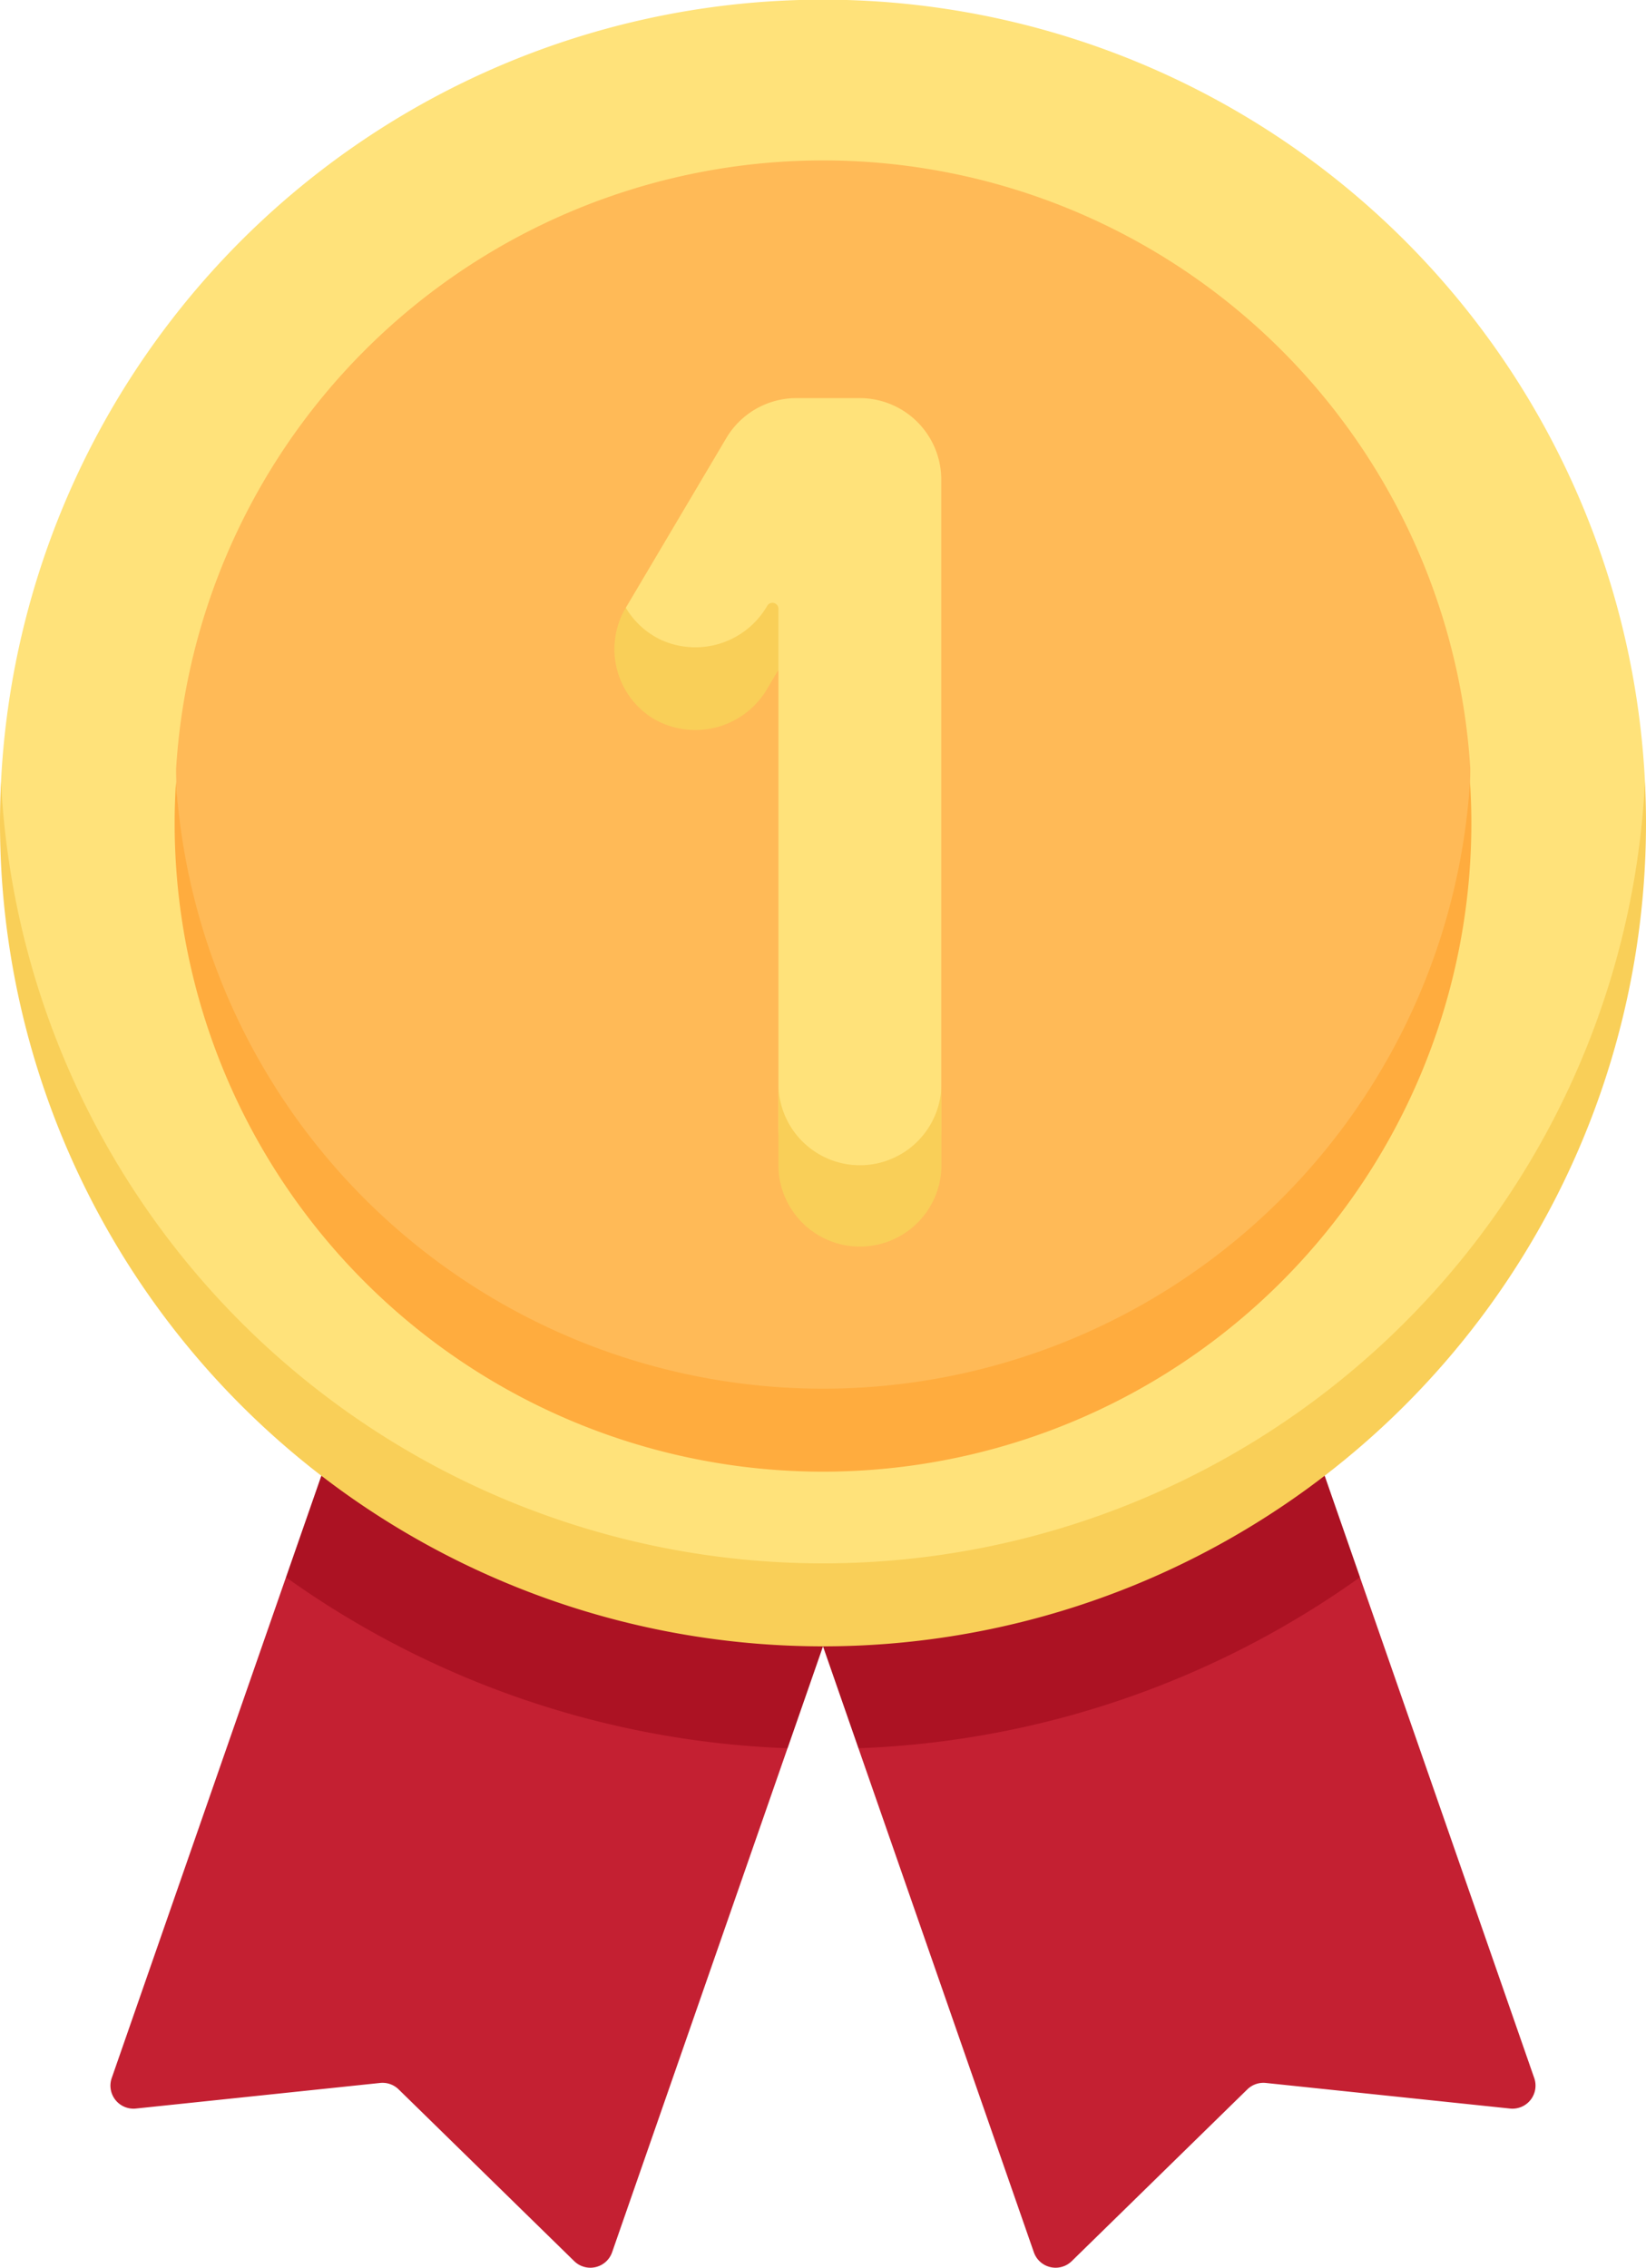 <svg xmlns="http://www.w3.org/2000/svg" width="40" height="55.098" viewBox="0 0 40 55.098"><g id="pto-medal" transform="translate(-70.148)"><g id="Group_10898" data-name="Group 10898" transform="translate(70.148)"><path id="Path_5005" data-name="Path 5005" d="M101.532,355.114l-2.184.107-4.235,12.167a.56.56,0,0,0,.587.741l5.936-.622a.56.56,0,0,1,.45.157l4.267,4.173a.56.56,0,0,0,.92-.216l4.263-12.247-1.257-1.22Z" transform="translate(-92.398 -316.899)" fill="#c42032"></path><path id="Path_5006" data-name="Path 5006" d="M146.919,339.8l.861-2.475-12.191-4.146-.859,2.467A22.378,22.378,0,0,0,146.919,339.8Z" transform="translate(-127.78 -297.324)" fill="#ac1223"></path><path id="Path_5007" data-name="Path 5007" d="M274.009,355.114l2.184.107,4.235,12.167a.56.56,0,0,1-.587.741l-5.936-.622a.56.56,0,0,0-.45.157l-4.267,4.173a.56.56,0,0,1-.92-.216l-4.263-12.247,1.257-1.22Z" transform="translate(-243.144 -316.899)" fill="#c42032"></path><path id="Path_5008" data-name="Path 5008" d="M256.861,339.8,256,337.324l12.191-4.146.859,2.467A22.378,22.378,0,0,1,256.861,339.8Z" transform="translate(-236 -297.324)" fill="#ac1223"></path><path id="Path_5009" data-name="Path 5009" d="M90.347,38.753c-20,0-19.992-19.427-19.975-19.761a20,20,0,0,1,39.95,0C110.339,19.326,110.347,38.753,90.347,38.753Z" transform="translate(-70.347)" fill="#ffe27a"></path><path id="Path_5010" data-name="Path 5010" d="M90.148,195.476a20,20,0,0,1-19.975-18.992q-.025.5-.025,1.008a20,20,0,1,0,40,0q0-.507-.025-1.008a20,20,0,0,1-19.975,18.992Z" transform="translate(-70.148 -157.492)" fill="#f9cf58"></path><path id="Path_5011" data-name="Path 5011" d="M125.6,66.845c-15.724,0-15.745-15.462-15.724-15.8a15.756,15.756,0,0,1,31.448,0C141.341,51.383,141.319,66.845,125.6,66.845Z" transform="translate(-105.595 -32.395)" fill="#ffba57"></path><path id="Path_5012" data-name="Path 5012" d="M125.344,191.232a15.756,15.756,0,0,1-15.723-14.748c-.021.333-.033.669-.033,1.008a15.756,15.756,0,0,0,31.512,0c0-.339-.012-.675-.033-1.008A15.756,15.756,0,0,1,125.344,191.232Z" transform="translate(-105.344 -157.492)" fill="#ffac3e"></path><path id="Path_5013" data-name="Path 5013" d="M217.169,109.57a1.981,1.981,0,0,1-1.981-1.981v-11.1a2.115,2.115,0,0,1-3.709-1.512l2.442-4.122a1.981,1.981,0,0,1,1.7-.971h1.543a1.981,1.981,0,0,1,1.981,1.981v15.725A1.981,1.981,0,0,1,217.169,109.57Z" transform="translate(-196.271 -80.211)" fill="#ffe27a"></path><g id="Group_10897" data-name="Group 10897" transform="translate(14.932 14.649)"><path id="Path_5014" data-name="Path 5014" d="M212.622,136.2a2.017,2.017,0,0,1-2.576.831,1.976,1.976,0,0,1-.862-.785,1.981,1.981,0,0,0,.664,2.693,2.023,2.023,0,0,0,2.772-.72l.274-.463v-1.482A.146.146,0,0,0,212.622,136.2Z" transform="translate(-208.909 -136.131)" fill="#f9cf58"></path><path id="Path_5015" data-name="Path 5015" d="M247.925,246.66a1.981,1.981,0,0,1-1.981-1.981V246.7a1.981,1.981,0,0,0,3.961,0v-2.016A1.981,1.981,0,0,1,247.925,246.66Z" transform="translate(-241.959 -232.998)" fill="#f9cf58"></path></g></g></g></svg>